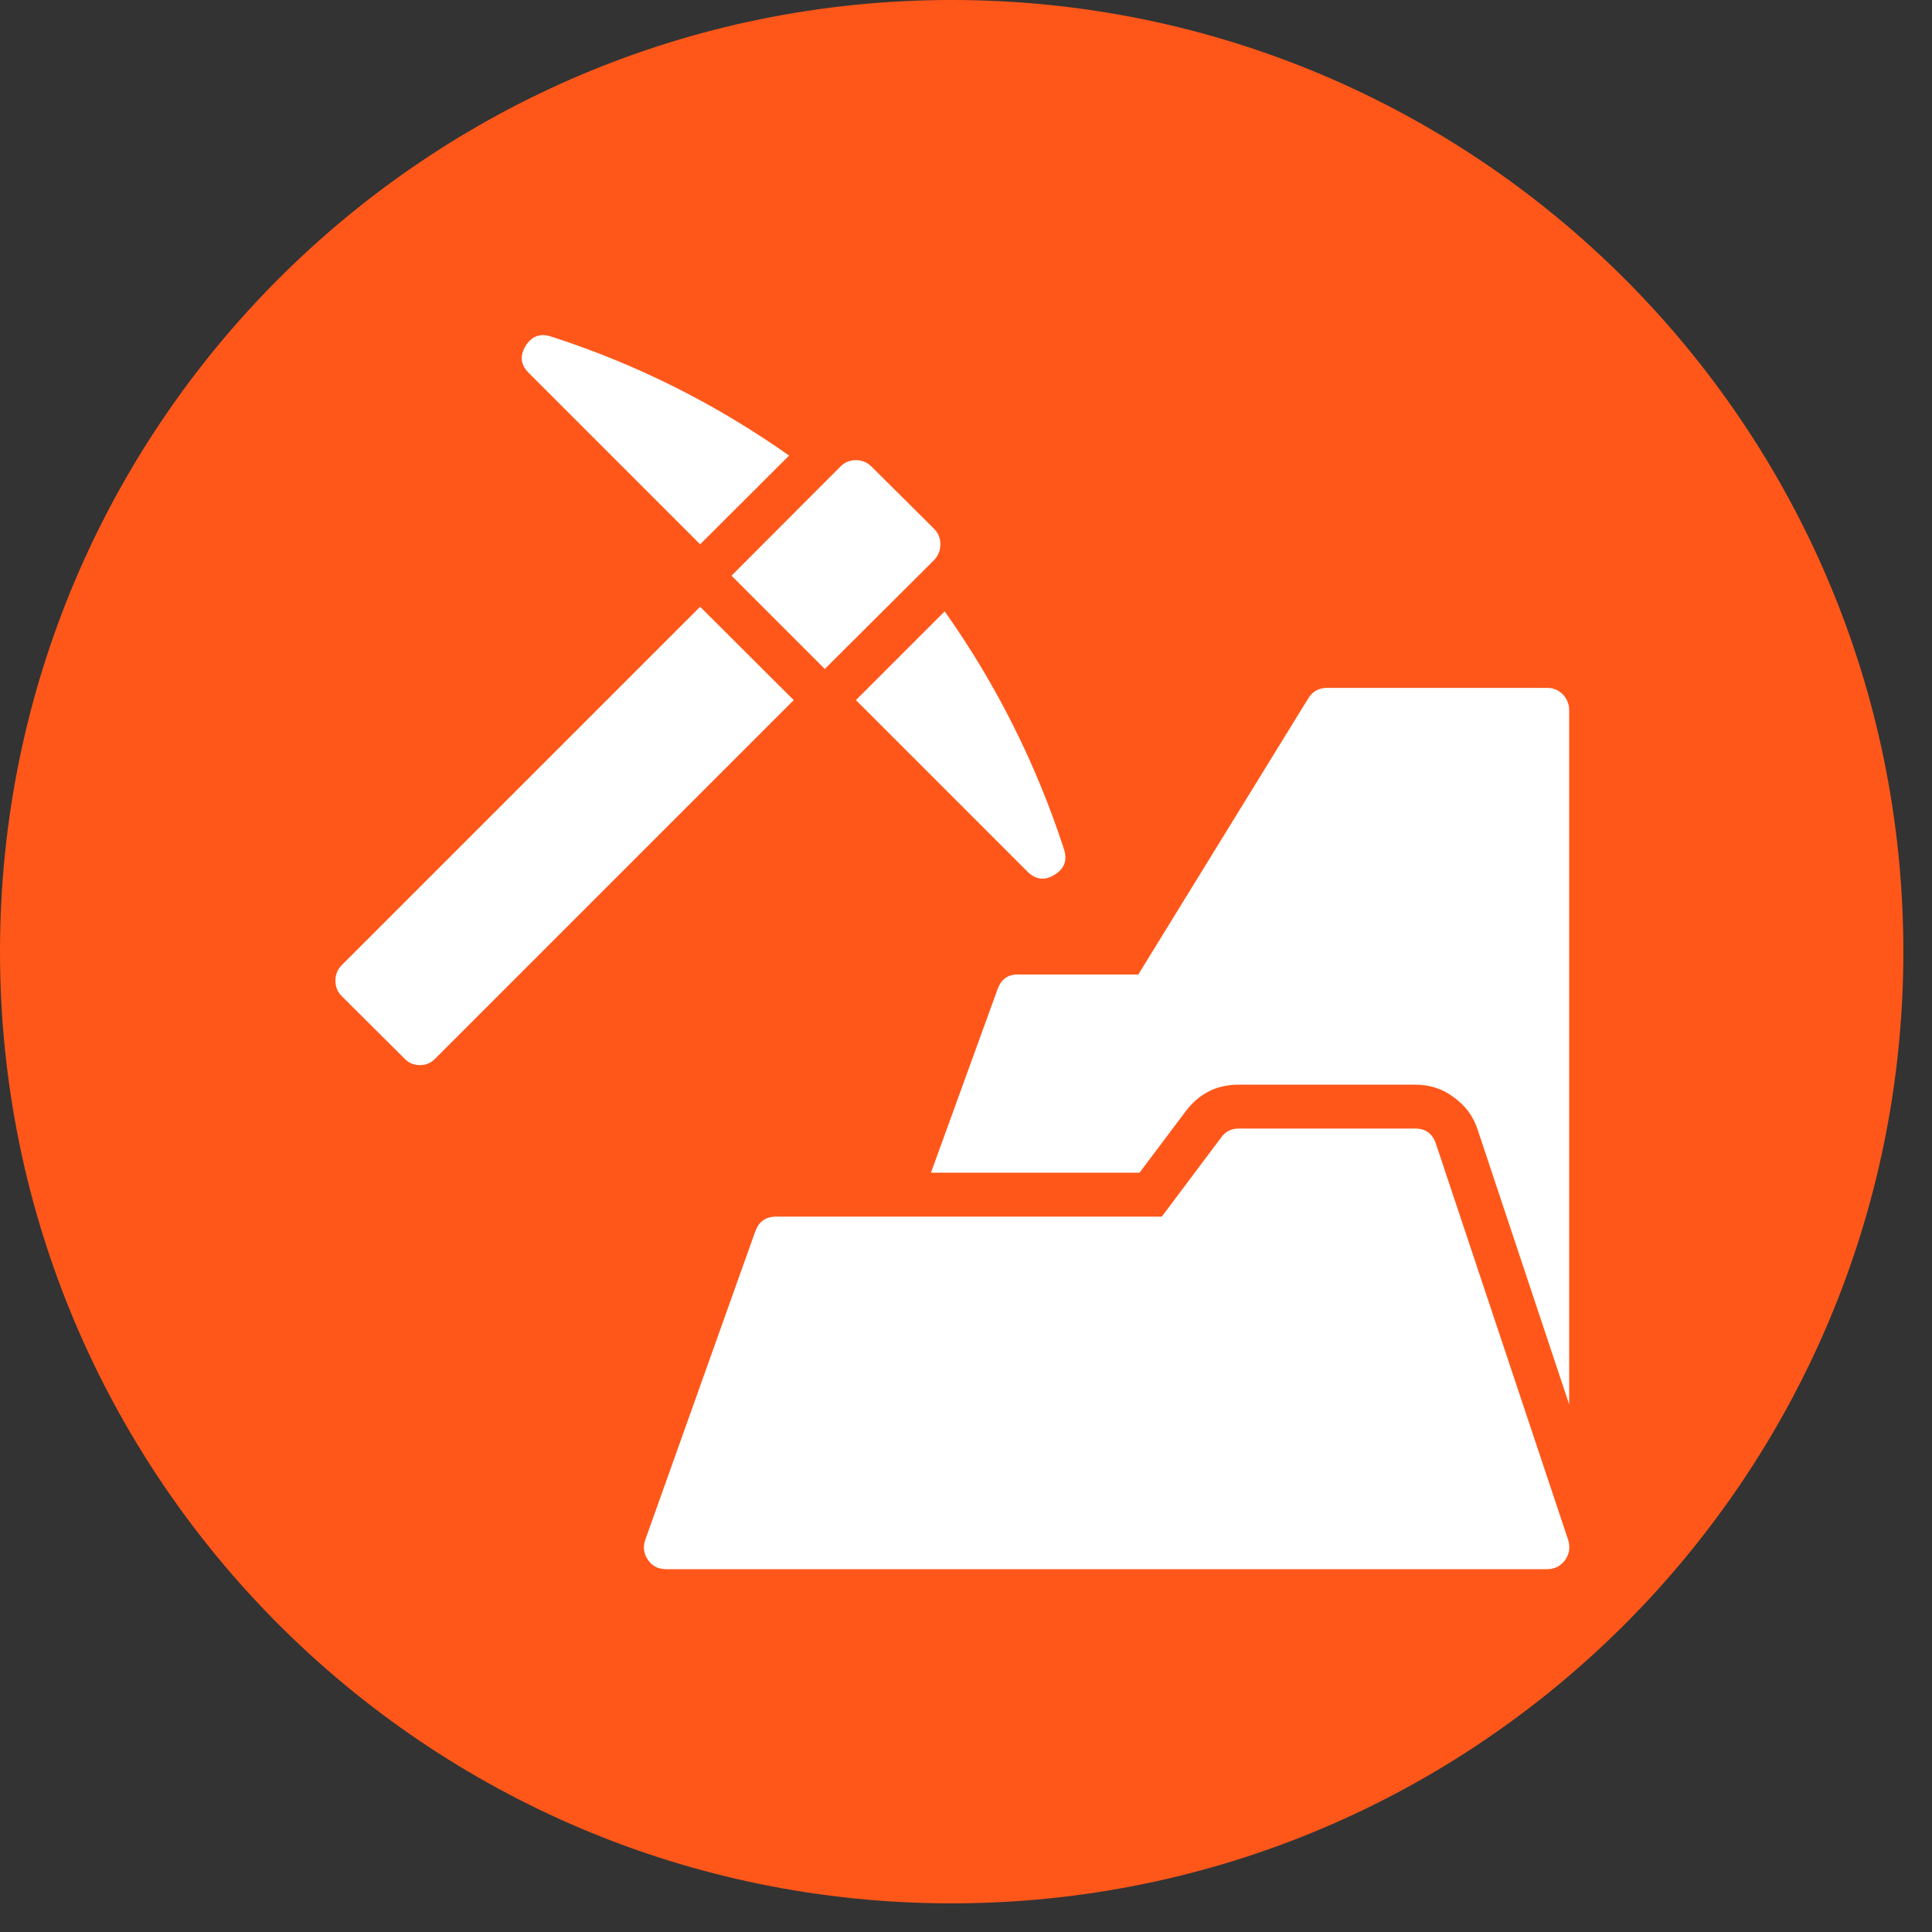 <svg xmlns="http://www.w3.org/2000/svg" xmlns:xlink="http://www.w3.org/1999/xlink" width="33" zoomAndPan="magnify" viewBox="0 0 24.75 24.75" height="33" preserveAspectRatio="xMidYMid meet" version="1.2"><rect x="0" y="0" width="24.75" height="24.75" fill="#333333" stroke="none"/><defs><clipPath id="ceee033b2d"><path d="M 0 0 L 24.504 0 L 24.504 24.504 L 0 24.504 Z M 0 0 "/></clipPath><clipPath id="ed650fdbc1"><path d="M 0 0 L 24.383 0 L 24.383 24.383 L 0 24.383 Z M 0 0 "/></clipPath><clipPath id="83664fb10d"><path d="M 12.191 0 C 5.457 0 0 5.457 0 12.191 C 0 18.922 5.457 24.383 12.191 24.383 C 18.922 24.383 24.383 18.922 24.383 12.191 C 24.383 5.457 18.922 0 12.191 0 Z M 12.191 0 "/></clipPath><clipPath id="6dc2444072"><path d="M 0 0 L 24.383 0 L 24.383 24.383 L 0 24.383 Z M 0 0 "/></clipPath><clipPath id="26cfc196d2"><path d="M 12.191 0 C 5.457 0 0 5.457 0 12.191 C 0 18.922 5.457 24.383 12.191 24.383 C 18.922 24.383 24.383 18.922 24.383 12.191 C 24.383 5.457 18.922 0 12.191 0 Z M 12.191 0 "/></clipPath><clipPath id="15a1ac93d9"><rect x="0" width="25" y="0" height="25"/></clipPath><clipPath id="6ce01b4f18"><path d="M 11 8 L 20.121 8 L 20.121 18 L 11 18 Z M 11 8 "/></clipPath><clipPath id="247b675e57"><path d="M 8 14 L 20.121 14 L 20.121 20.121 L 8 20.121 Z M 8 14 "/></clipPath><clipPath id="0ee6db2a05"><path d="M 6 4.27 L 11 4.27 L 11 7 L 6 7 Z M 6 4.27 "/></clipPath><clipPath id="9a4d067517"><path d="M 4.27 7 L 11 7 L 11 14 L 4.27 14 Z M 4.27 7 "/></clipPath><clipPath id="506d5712a3"><rect x="0" width="25" y="0" height="25"/></clipPath></defs><g id="b261693d49"><g clip-rule="nonzero" clip-path="url(#ceee033b2d)"><g transform="matrix(1,0,0,1,0,0)"><g clip-path="url(#506d5712a3)"><g clip-rule="nonzero" clip-path="url(#ed650fdbc1)"><g clip-rule="nonzero" clip-path="url(#83664fb10d)"><g transform="matrix(1,0,0,1,0,0)"><g id="801744738c" clip-path="url(#15a1ac93d9)"><g clip-rule="nonzero" clip-path="url(#6dc2444072)"><g clip-rule="nonzero" clip-path="url(#26cfc196d2)"><path style=" stroke:none;fill-rule:nonzero;fill:#ff571a;fill-opacity:1;" d="M 0 0 L 24.383 0 L 24.383 24.383 L 0 24.383 Z M 0 0 "/></g></g></g></g></g></g><g clip-rule="nonzero" clip-path="url(#6ce01b4f18)"><path style=" stroke:none;fill-rule:nonzero;fill:#ffffff;fill-opacity:1;" d="M 19.82 8.812 L 17 8.812 C 16.895 8.812 16.812 8.859 16.758 8.949 L 14.582 12.484 L 13.047 12.484 C 12.914 12.48 12.828 12.543 12.781 12.668 L 11.926 15.023 L 14.598 15.023 L 15.191 14.234 C 15.363 14.008 15.586 13.895 15.871 13.895 L 18.129 13.895 C 18.309 13.895 18.477 13.945 18.621 14.055 C 18.77 14.16 18.875 14.301 18.93 14.473 L 20.102 17.992 L 20.102 9.094 C 20.102 9.02 20.074 8.953 20.02 8.895 C 19.965 8.84 19.898 8.812 19.82 8.812 Z M 19.82 8.812 "/></g><g clip-rule="nonzero" clip-path="url(#247b675e57)"><path style=" stroke:none;fill-rule:nonzero;fill:#ffffff;fill-opacity:1;" d="M 20.09 19.73 L 18.395 14.652 C 18.352 14.523 18.262 14.457 18.129 14.457 L 15.871 14.457 C 15.773 14.457 15.699 14.496 15.645 14.57 L 14.883 15.586 L 9.941 15.586 C 9.809 15.586 9.723 15.648 9.676 15.773 L 8.266 19.727 C 8.234 19.816 8.246 19.902 8.301 19.984 C 8.355 20.062 8.434 20.102 8.531 20.102 L 19.82 20.102 C 19.918 20.102 19.992 20.062 20.051 19.984 C 20.105 19.906 20.117 19.824 20.09 19.73 Z M 20.09 19.73 "/></g><path style=" stroke:none;fill-rule:nonzero;fill:#ffffff;fill-opacity:1;" d="M 13.629 10.875 C 13.273 9.785 12.766 8.77 12.102 7.832 L 10.965 8.969 L 13.16 11.164 C 13.266 11.27 13.383 11.285 13.508 11.207 C 13.637 11.129 13.676 11.02 13.629 10.875 Z M 13.629 10.875 "/><g clip-rule="nonzero" clip-path="url(#0ee6db2a05)"><path style=" stroke:none;fill-rule:nonzero;fill:#ffffff;fill-opacity:1;" d="M 10.109 5.836 C 9.172 5.176 8.156 4.664 7.062 4.312 C 6.922 4.266 6.812 4.305 6.734 4.43 C 6.656 4.559 6.668 4.672 6.773 4.777 L 8.969 6.973 Z M 10.109 5.836 "/></g><path style=" stroke:none;fill-rule:nonzero;fill:#ffffff;fill-opacity:1;" d="M 10.566 8.57 L 11.965 7.176 C 12.02 7.117 12.047 7.051 12.047 6.973 C 12.047 6.895 12.02 6.828 11.965 6.773 L 11.164 5.977 C 11.109 5.922 11.043 5.895 10.965 5.895 C 10.887 5.895 10.82 5.922 10.766 5.977 L 9.371 7.375 Z M 10.566 8.57 "/><g clip-rule="nonzero" clip-path="url(#9a4d067517)"><path style=" stroke:none;fill-rule:nonzero;fill:#ffffff;fill-opacity:1;" d="M 8.969 7.773 L 4.379 12.363 C 4.324 12.418 4.297 12.484 4.297 12.562 C 4.297 12.641 4.324 12.707 4.379 12.762 L 5.18 13.559 C 5.234 13.617 5.301 13.645 5.379 13.645 C 5.457 13.645 5.523 13.617 5.578 13.559 L 10.168 8.969 Z M 8.969 7.773 "/></g></g></g></g></g></svg>
